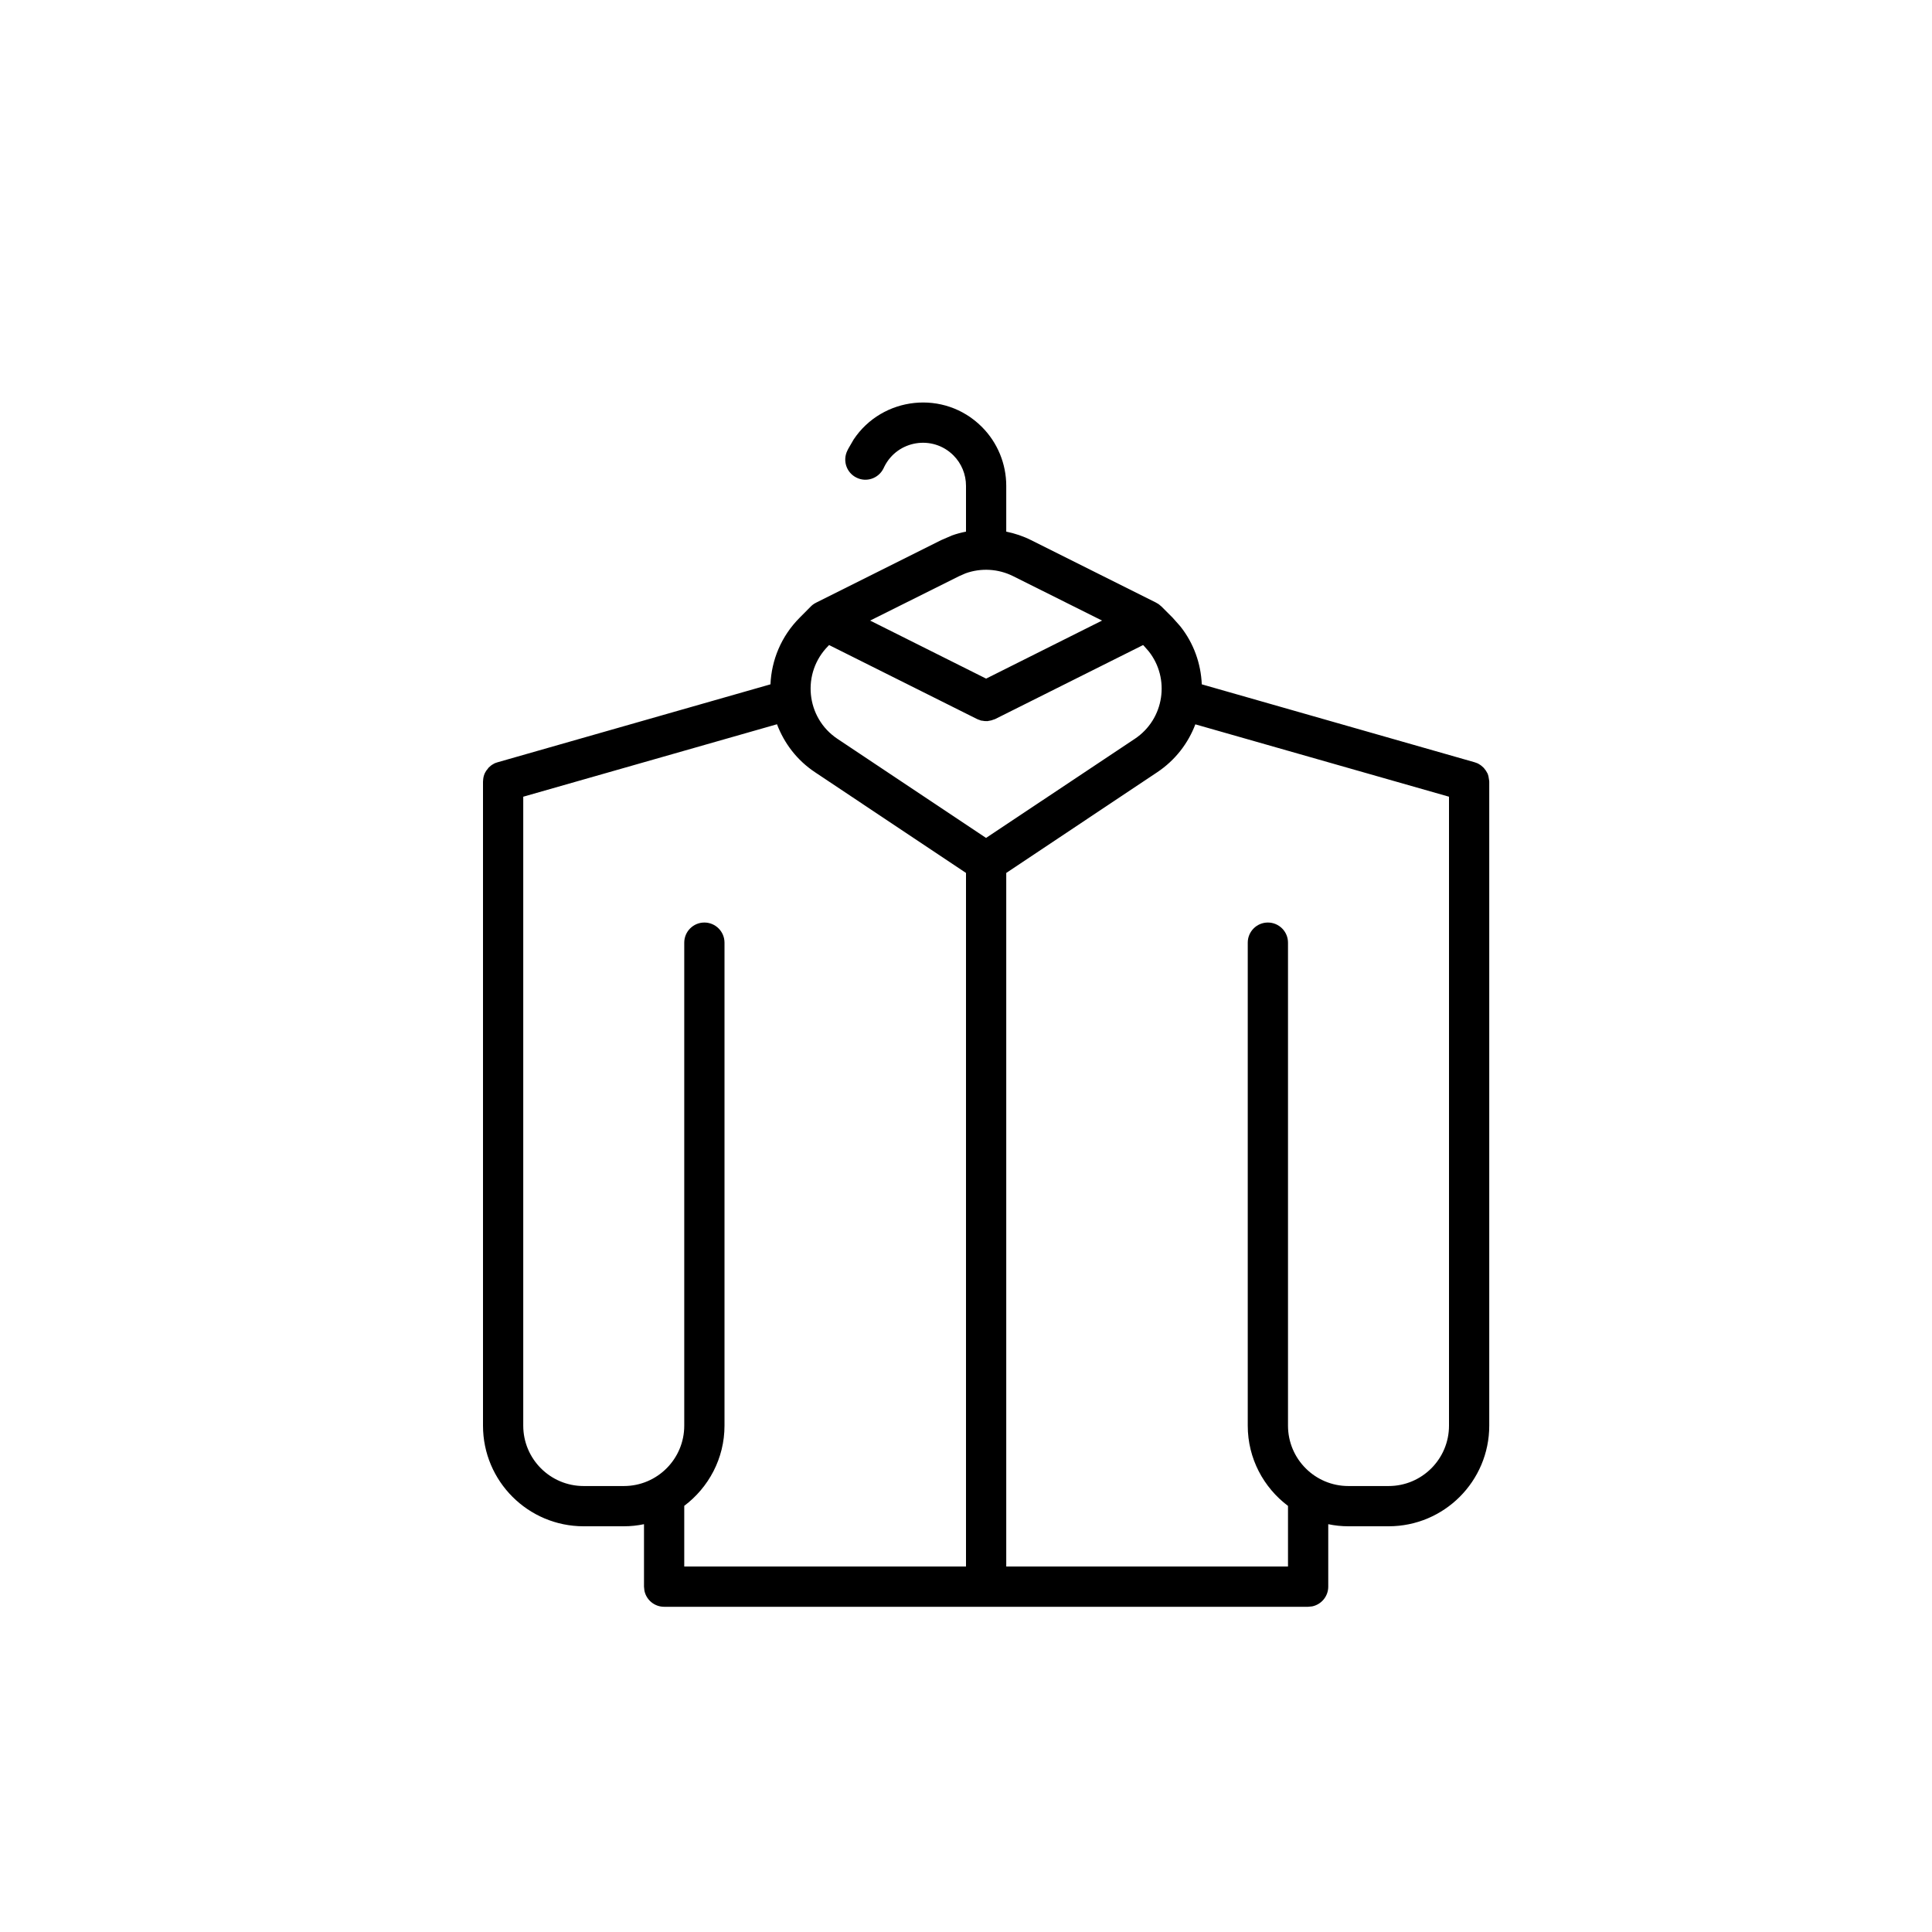 <svg width="24" height="24" viewBox="0 0 24 24" fill="none" xmlns="http://www.w3.org/2000/svg">
<path fill-rule="evenodd" clip-rule="evenodd" d="M10.604 5.46C10.959 4.926 11.729 4.835 12.197 5.303C12.391 5.497 12.5 5.761 12.5 6.035V6.604C12.606 6.626 12.71 6.66 12.809 6.71L14.361 7.486L14.377 7.496C14.38 7.498 14.384 7.499 14.388 7.501L14.398 7.51L14.404 7.513L14.407 7.517L14.416 7.524C14.419 7.526 14.421 7.529 14.424 7.531L14.427 7.533L14.565 7.671L14.661 7.779C14.831 7.992 14.918 8.246 14.929 8.501L18.318 9.469L18.326 9.472C18.337 9.476 18.348 9.479 18.358 9.484L18.366 9.488L18.37 9.491C18.392 9.503 18.412 9.519 18.43 9.537C18.433 9.54 18.436 9.544 18.439 9.548C18.453 9.564 18.465 9.582 18.475 9.602C18.476 9.605 18.478 9.608 18.48 9.611C18.489 9.634 18.494 9.659 18.497 9.685C18.497 9.69 18.499 9.694 18.499 9.699C18.499 9.702 18.5 9.706 18.5 9.71V17.71C18.5 18.4 17.94 18.96 17.25 18.96H16.75C16.664 18.96 16.581 18.951 16.5 18.934V19.71C16.5 19.83 16.415 19.931 16.301 19.955L16.25 19.96H8.25C8.129 19.96 8.028 19.874 8.005 19.759L8 19.71V18.934C7.919 18.951 7.836 18.96 7.75 18.96H7.25C6.56 18.96 6 18.4 6 17.71V9.71C6 9.706 6.001 9.702 6.001 9.699C6.001 9.694 6.002 9.69 6.002 9.685C6.004 9.659 6.01 9.634 6.02 9.611C6.021 9.608 6.023 9.605 6.024 9.602C6.034 9.582 6.046 9.564 6.061 9.548C6.063 9.545 6.064 9.542 6.066 9.54L6.073 9.533C6.09 9.516 6.108 9.502 6.129 9.491L6.134 9.488L6.141 9.484C6.144 9.482 6.148 9.481 6.152 9.479L6.182 9.469L9.571 8.501C9.584 8.201 9.703 7.904 9.936 7.671L10.078 7.528L10.086 7.521C10.092 7.516 10.097 7.511 10.104 7.507L10.112 7.501L10.139 7.486L11.691 6.71L11.825 6.652C11.882 6.631 11.941 6.616 12 6.604V6.035C12 5.893 11.944 5.757 11.844 5.657C11.586 5.399 11.15 5.469 10.986 5.796L10.974 5.821C10.912 5.944 10.762 5.995 10.639 5.933C10.515 5.872 10.465 5.722 10.526 5.598L10.539 5.572L10.604 5.46ZM6.5 9.897V17.71C6.5 18.124 6.836 18.46 7.25 18.46H7.75C8.164 18.46 8.5 18.124 8.5 17.71V11.71C8.5 11.572 8.612 11.46 8.75 11.46C8.888 11.46 9 11.572 9 11.71V17.71C9 18.118 8.802 18.479 8.499 18.707L8.5 18.71V19.46H12V10.844L10.126 9.594C9.898 9.443 9.741 9.231 9.652 8.997L6.5 9.897ZM14.849 8.998C14.76 9.232 14.601 9.443 14.374 9.594L12.5 10.844V19.46H16V18.707C15.697 18.479 15.5 18.118 15.5 17.71V11.71C15.5 11.572 15.612 11.46 15.75 11.46C15.888 11.46 16 11.572 16 11.71V17.71C16 18.124 16.336 18.46 16.75 18.46H17.25C17.664 18.46 18 18.124 18 17.71V9.897L14.849 8.998ZM12.361 8.933C12.358 8.935 12.355 8.935 12.352 8.936L12.349 8.937C12.325 8.947 12.302 8.953 12.277 8.956C12.274 8.956 12.27 8.957 12.267 8.958C12.243 8.959 12.219 8.957 12.196 8.952C12.193 8.951 12.189 8.952 12.185 8.951L12.175 8.946C12.171 8.945 12.166 8.944 12.162 8.942L12.139 8.933L10.299 8.013L10.289 8.024C9.955 8.359 10.01 8.916 10.403 9.178L12.249 10.409L14.097 9.178C14.466 8.932 14.537 8.427 14.269 8.09L14.211 8.024L14.2 8.013L12.361 8.933ZM12.585 7.157C12.4 7.065 12.187 7.053 11.995 7.122L11.915 7.157L10.809 7.709L12.25 8.43L13.69 7.709L12.585 7.157Z" fill="black"/>
</svg>
